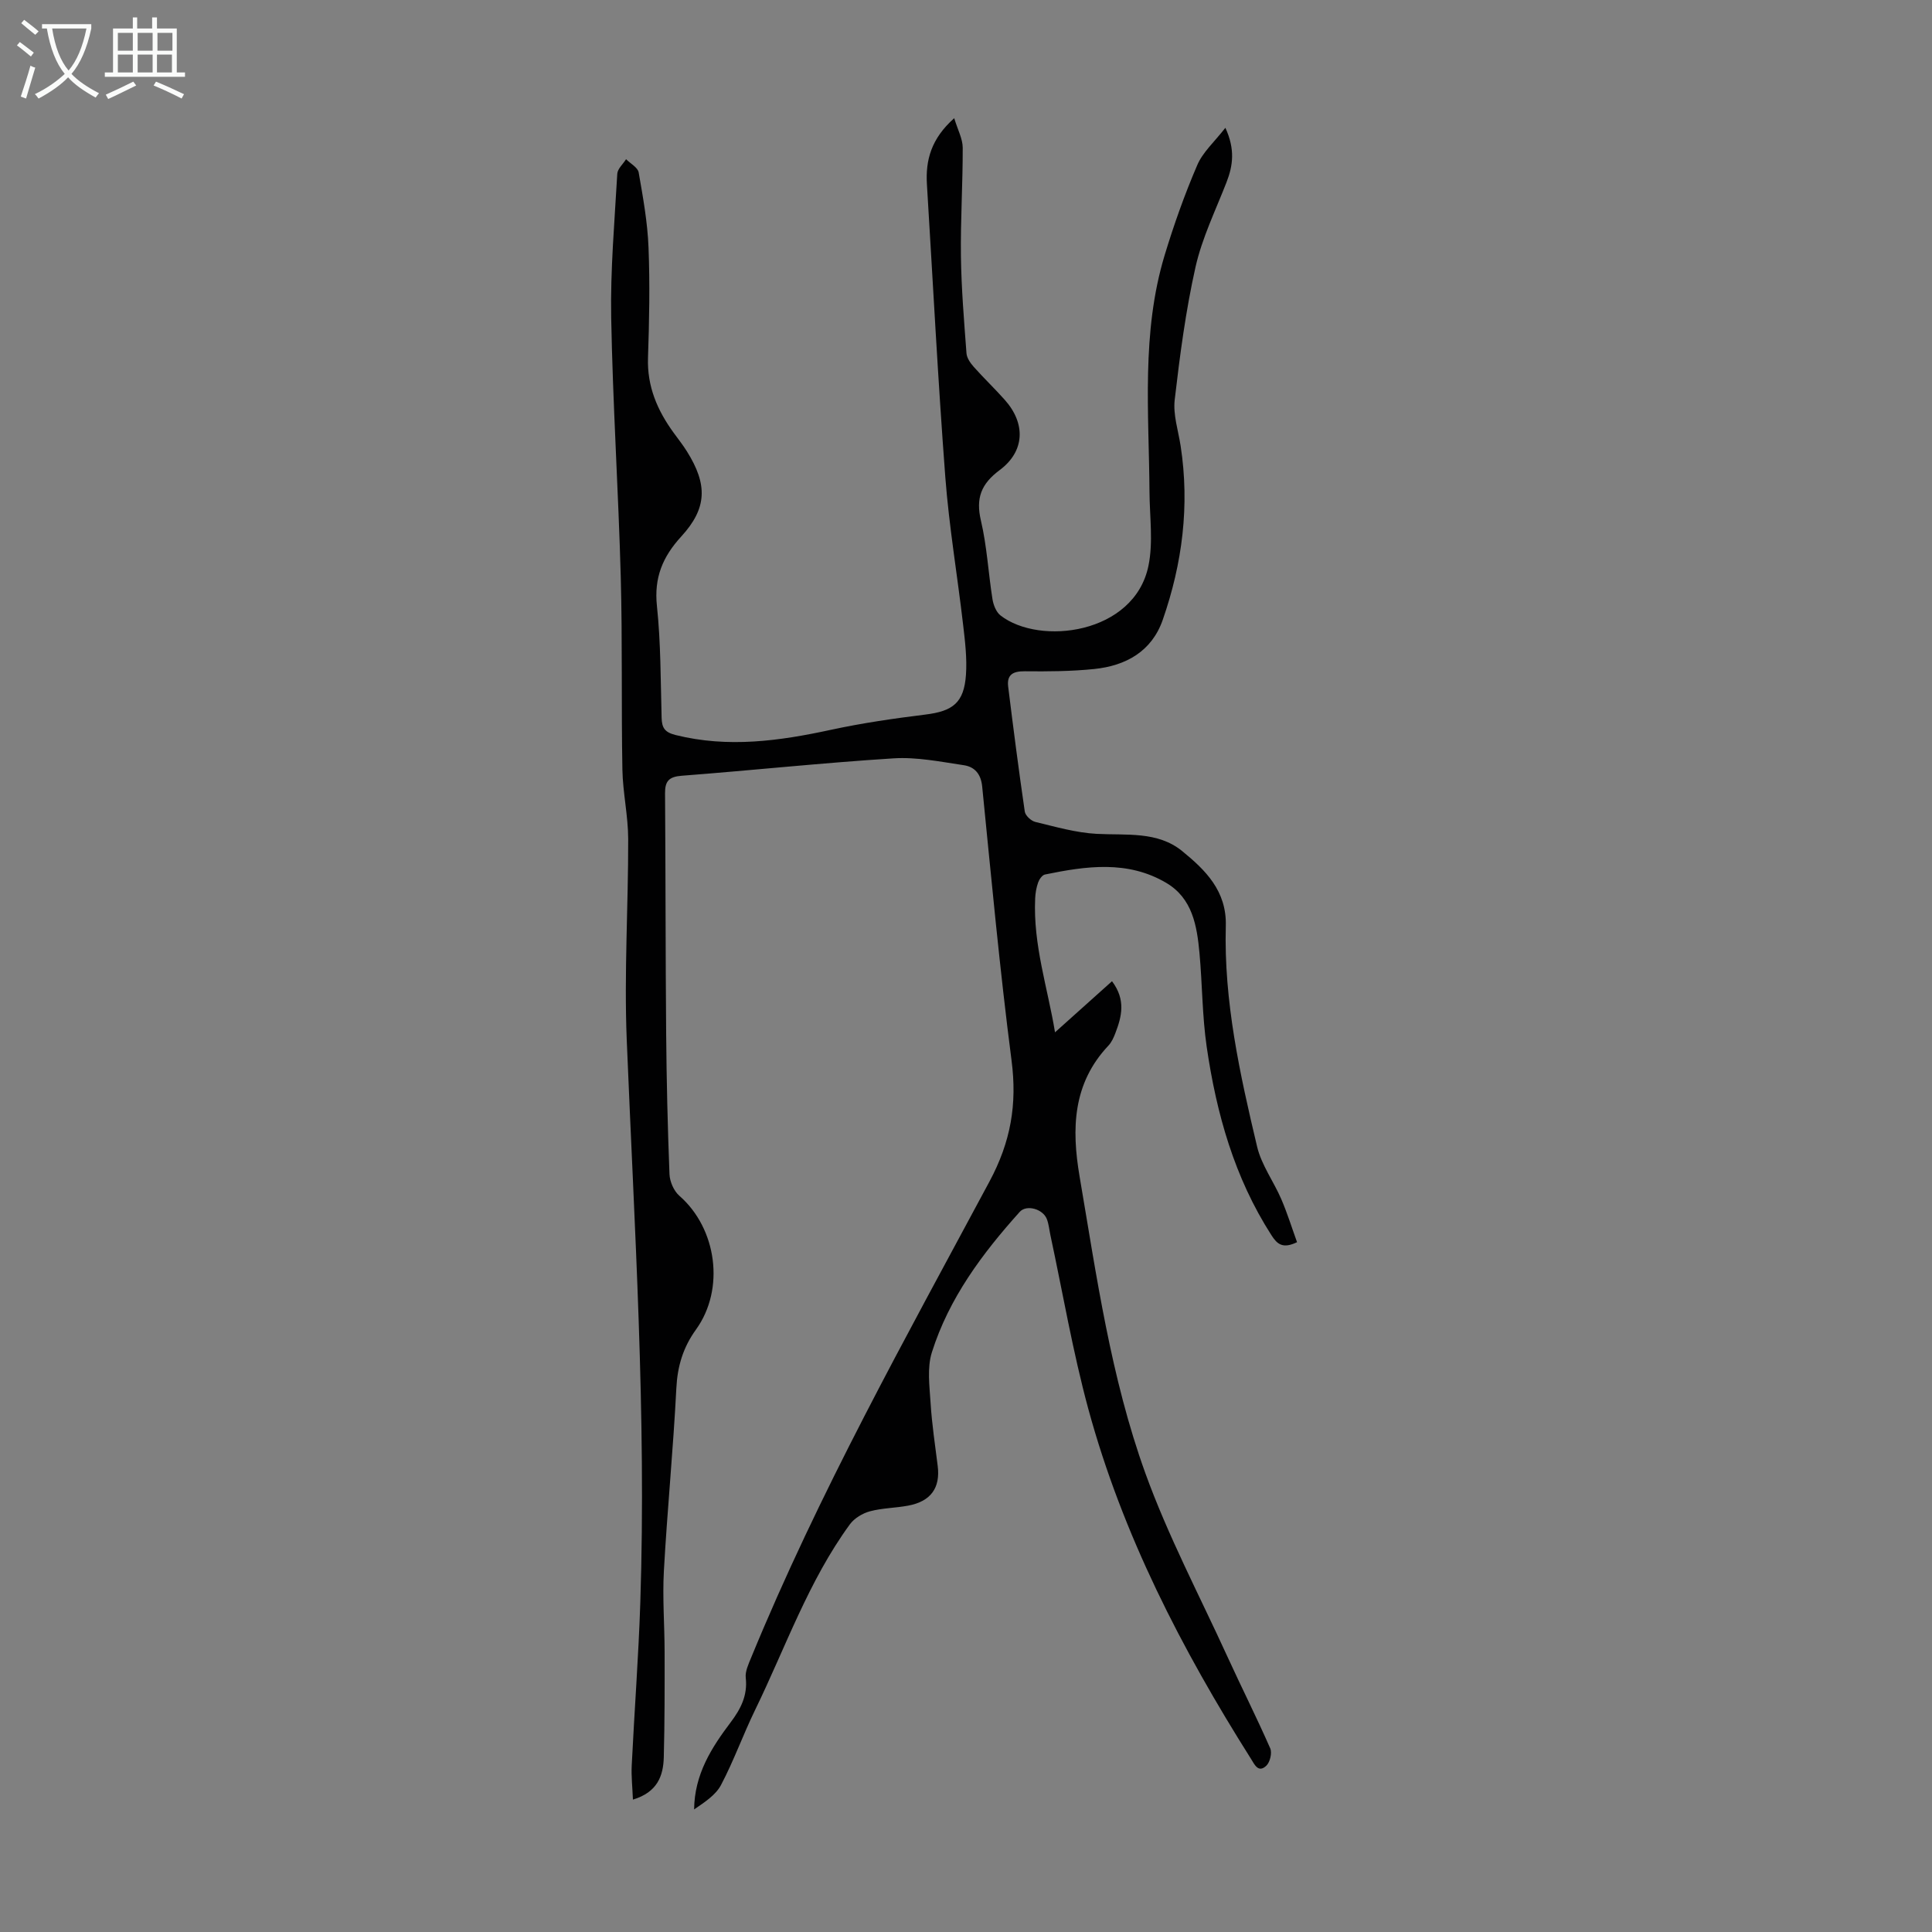 <svg enable-background="new 0 0 400 400" viewBox="0 0 400 400" xmlns="http://www.w3.org/2000/svg"><rect x="0" y="0" width="400" height="400" fill="#808080" stroke="none"/><path d="m253.7 26.46c2.06 4.48 1.57 7.84.24 11.27-2.26 5.81-5.06 11.52-6.42 17.55-2.03 9.04-3.24 18.28-4.31 27.49-.36 3.1.74 6.38 1.23 9.57 1.89 12.32.36 24.32-3.71 36-2.28 6.54-7.63 9.49-14.17 10.17-4.77.49-9.61.52-14.41.47-2.42-.02-3.72.7-3.42 3.17 1.07 8.64 2.18 17.27 3.44 25.88.12.83 1.31 1.93 2.18 2.14 4.19 1.01 8.42 2.24 12.69 2.47 6.15.33 12.62-.59 17.72 3.57 4.79 3.91 9.23 8.23 9.03 15.48-.43 15.57 2.91 30.69 6.48 45.71.9 3.81 3.44 7.22 5.02 10.9 1.24 2.89 2.18 5.92 3.25 8.88-2.96 1.43-4.12.41-5.3-1.44-7.67-11.92-11.4-25.22-13.41-39.03-.93-6.4-.9-12.93-1.49-19.38-.52-5.65-1.45-11.33-6.88-14.54-8.01-4.73-16.6-3.48-25.12-1.73-.57.12-1.18 1-1.41 1.66-.37 1.04-.56 2.18-.61 3.29-.45 9.62 2.63 18.67 4.11 27.72 4.03-3.61 7.86-7.05 11.8-10.58 2.9 3.87 2.01 7.3.71 10.71-.35.93-.79 1.92-1.46 2.63-7.4 7.84-7.64 17.21-5.97 27.04 3.53 20.72 6.46 41.64 13.62 61.47 4.69 12.98 11.19 25.3 16.95 37.89 2.92 6.39 6.09 12.67 8.91 19.09.41.94-.05 2.87-.81 3.59-1.66 1.57-2.43-.23-3.19-1.44-14.33-22.69-26.58-46.4-33.66-72.4-3.22-11.85-5.28-24.01-7.86-36.03-.23-1.09-.33-2.24-.72-3.27-.79-2.13-4.22-3.09-5.62-1.53-7.76 8.63-14.66 17.88-18.19 29.07-1.02 3.22-.49 7.02-.27 10.53.27 4.35.93 8.67 1.47 13 .57 4.53-1.4 7.33-6.08 8.22-2.63.5-5.38.49-7.95 1.18-1.53.41-3.22 1.43-4.14 2.68-8.59 11.75-13.33 25.51-19.63 38.44-2.49 5.11-4.41 10.52-7.06 15.54-1.12 2.13-3.47 3.61-5.57 5.06.07-7.27 3.6-12.78 7.57-18.04 2.08-2.76 3.53-5.56 3.12-9.2-.15-1.32.55-2.8 1.09-4.12 14-34.09 31.98-66.21 49.35-98.6 4.44-8.27 5.77-16.02 4.59-25.1-2.44-18.86-4.19-37.8-6.08-56.73-.26-2.62-1.59-4.07-3.79-4.4-4.84-.72-9.77-1.73-14.59-1.42-14.63.92-29.21 2.48-43.83 3.6-2.63.2-3.47 1.11-3.45 3.62.12 16.56.09 33.12.23 49.67.08 9.74.31 19.47.69 29.2.06 1.55.91 3.49 2.06 4.49 7.74 6.76 9.48 19.29 3.42 27.69-2.66 3.69-3.83 7.56-4.06 12.13-.64 12.62-1.88 25.21-2.58 37.82-.31 5.57.14 11.18.15 16.77.01 7.27.02 14.54-.17 21.81-.1 3.87-1.32 7.25-6.39 8.78-.1-2.57-.36-4.82-.25-7.05.55-11.27 1.41-22.52 1.78-33.79 1.27-38.87-1.23-77.64-2.81-116.44-.56-13.85.33-27.75.3-41.62-.01-4.78-1.11-9.56-1.2-14.35-.24-13.31.02-26.62-.34-39.92-.49-17.89-1.65-35.76-1.98-53.65-.18-9.92.7-19.86 1.26-29.78.06-1.04 1.19-2.02 1.82-3.03.9.91 2.43 1.71 2.61 2.74.9 5.15 1.84 10.34 2.04 15.55.3 7.6.15 15.22-.11 22.83-.2 5.94 1.95 10.9 5.32 15.53.92 1.27 1.9 2.5 2.73 3.83 4.31 6.87 4.22 11.76-1.15 17.62-3.87 4.22-5.67 8.54-5.05 14.4.81 7.66.76 15.42.97 23.14.06 2.09.63 3.01 2.9 3.58 10.88 2.71 21.5 1.23 32.2-1.09 6.44-1.39 12.99-2.34 19.53-3.15 5.68-.7 7.97-2.45 8.38-8.21.24-3.41-.18-6.9-.58-10.32-1.18-10.2-2.91-20.35-3.69-30.58-1.53-20.2-2.57-40.43-3.81-60.65-.31-5.02.88-9.47 5.65-13.71.74 2.44 1.75 4.27 1.76 6.1.02 7.5-.47 15-.37 22.49.09 6.7.65 13.39 1.15 20.08.07.98.81 2.03 1.5 2.81 2.08 2.34 4.36 4.51 6.44 6.85 4.35 4.89 4.16 10.63-1.06 14.52-3.84 2.86-4.99 5.8-3.89 10.47 1.25 5.31 1.53 10.84 2.39 16.25.19 1.2.76 2.67 1.66 3.38 8.12 6.32 27.7 3.87 30.63-10.25 1.02-4.92.25-10.22.22-15.34-.11-16.41-1.72-32.94 3.14-49 1.91-6.3 4.12-12.54 6.72-18.58 1.12-2.7 3.56-4.85 5.85-7.79z" fill="#010102"/><g fill="#fafbfa"><path d="m6.4 11.7c-1-.8-1.9-1.6-2.9-2.3l.6-.7c.9.7 1.9 1.4 2.9 2.2zm-2.1 8.3c.7-2.1 1.4-4.2 2-6.4.2.1.6.3 1 .4-.7 2.3-1.3 4.4-1.9 6.4zm3-12.8c-1.1-.9-2.1-1.7-2.9-2.4l.6-.7c1 .8 2 1.5 3 2.4zm1.4-1.3v-.9h10.2v.9c-.9 4.2-2.3 7.3-4.1 9.4 1.3 1.4 3.2 2.7 5.7 4-.2.2-.4.5-.7.9-2.5-1.4-4.4-2.7-5.7-4.2-1.4 1.5-3.5 3-6.1 4.4 0 0 0 0-.1-.1-.3-.4-.5-.7-.7-.8 2.7-1.3 4.7-2.8 6.2-4.2-1.8-2.2-3-5.3-3.7-9.4zm9.2 0h-7.1c.6 3.8 1.7 6.7 3.4 8.7 1.7-2 2.9-4.8 3.7-8.7z"/><path d="m31.6 3.6h.9v2.3h4.1v9.1h1.7v.9h-16.6v-.9h1.7v-9.1h4.1v-2.3h.9v2.3h3.1v-2.3zm-4 13.3.6.8c-1.9.9-3.8 1.9-5.8 2.8-.2-.3-.3-.6-.5-.9 2-.9 3.9-1.8 5.7-2.7zm-3.2-10.1v3.7h3.1v-3.7zm0 4.5v3.7h3.1v-3.7zm4.1-4.5v3.7h3.1v-3.7zm0 4.5v3.7h3.1v-3.7zm9.1 9.1c-2.1-1.1-4.1-2-5.8-2.7l.5-.8c2.2.9 4.1 1.8 5.8 2.6zm-1.9-13.6h-3.1v3.7h3.1zm-3.2 4.5v3.7h3.1v-3.7z"/></g></svg>
